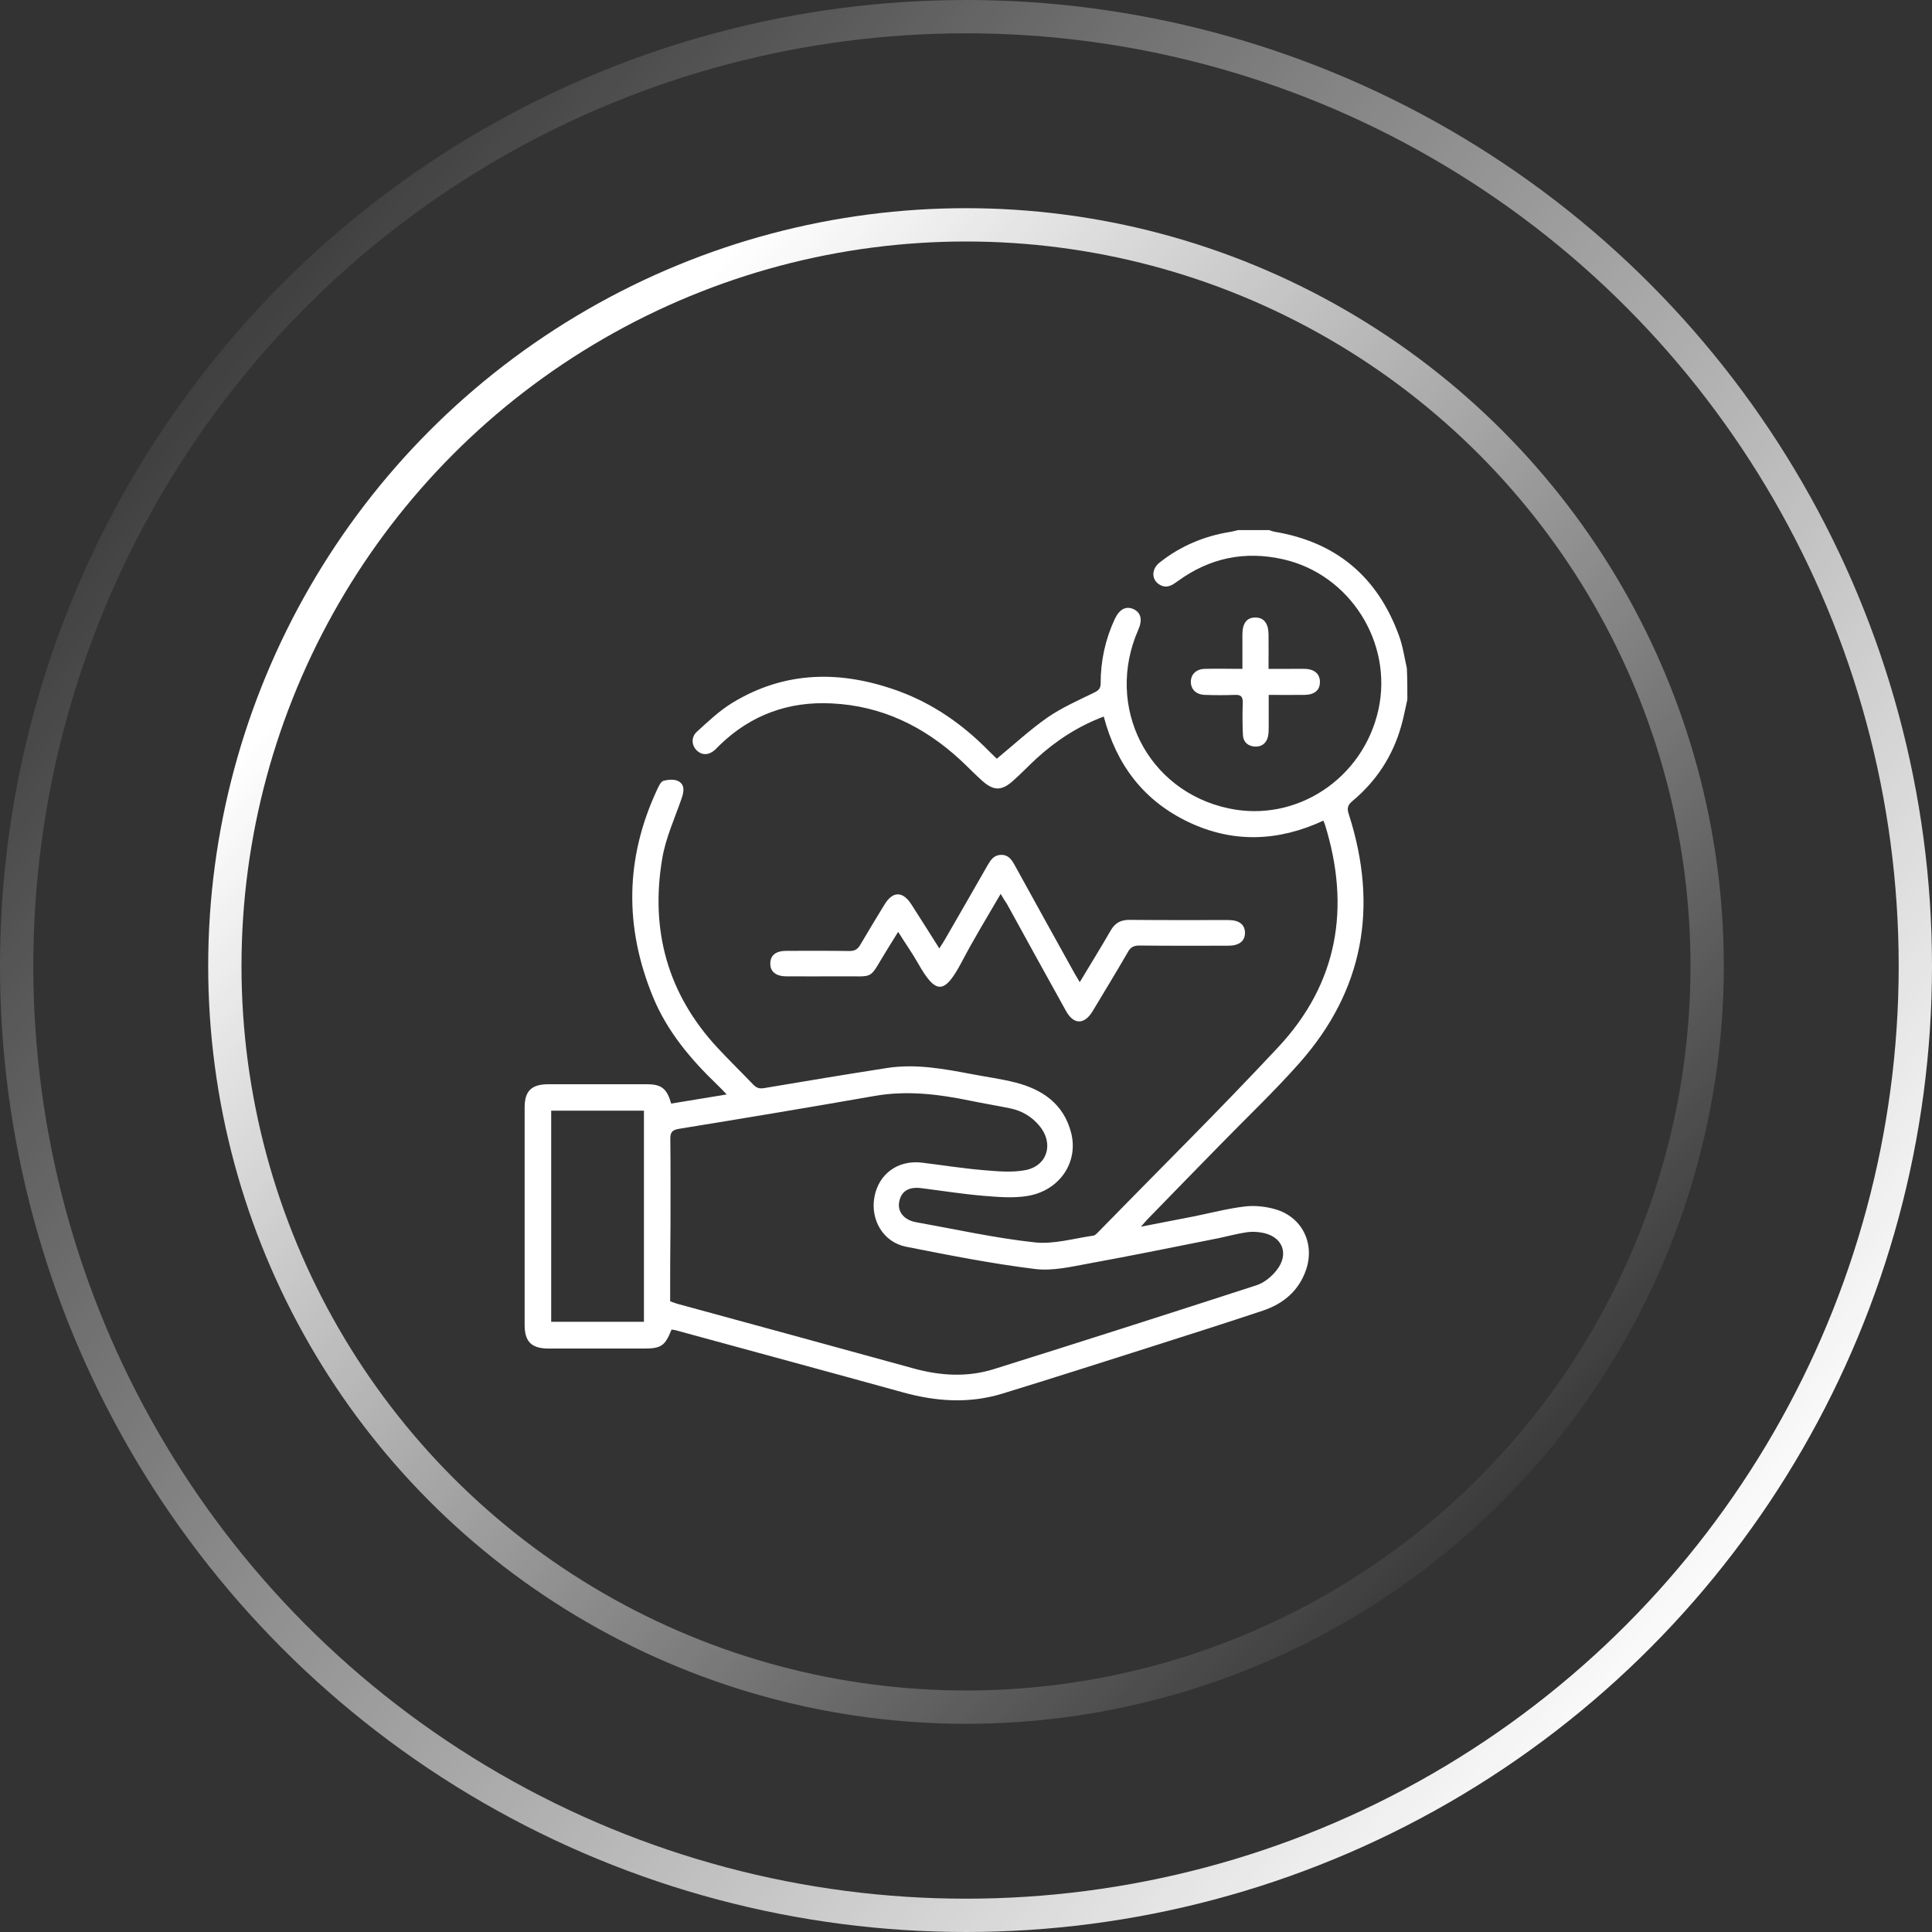 <?xml version="1.0" encoding="UTF-8"?>
<svg width="464px" height="464px" viewBox="0 0 464 464" version="1.1" xmlns="http://www.w3.org/2000/svg" xmlns:xlink="http://www.w3.org/1999/xlink">
    <rect x="0" y="0" width="464" height="464" fill="#333333" stroke="none"/>
    <title>编组 6</title>
    <defs>
        <linearGradient x1="6.872%" y1="10.137%" x2="94.681%" y2="80.673%" id="linearGradient-1">
            <stop stop-color="#FFFFFF" stop-opacity="0" offset="0%"></stop>
            <stop stop-color="#FFFFFF" offset="100%"></stop>
        </linearGradient>
        <linearGradient x1="91.521%" y1="85.956%" x2="20.065%" y2="16.552%" id="linearGradient-2">
            <stop stop-color="#FFFFFF" stop-opacity="0" offset="0%"></stop>
            <stop stop-color="#FFFFFF" offset="100%"></stop>
        </linearGradient>
    </defs>
    <g id="页面-1" stroke="none" stroke-width="1" fill="none" fill-rule="evenodd">
        <g id="-首页" transform="translate(-664, -1921)">
            <g id="编组-6" transform="translate(664, 1921)">
                <circle id="椭圆形" stroke="url(#linearGradient-1)" stroke-width="8" cx="232" cy="232" r="228"></circle>
                <circle id="椭圆形" stroke="url(#linearGradient-2)" stroke-width="8" cx="232" cy="232" r="178"></circle>
                <g id="编组" transform="translate(126, 127)" fill="#FFFFFF" fill-rule="nonzero">
                    <path d="M212,40.982 C211.503,43.138 211.13,45.294 210.509,47.409 C208.48,54.582 204.547,60.593 198.833,65.362 C197.591,66.398 197.466,67.186 197.963,68.637 C205.044,90.736 201.566,110.803 186.08,128.3 C179.993,135.183 173.327,141.485 166.909,148.077 C161.112,154.006 155.315,159.935 149.559,165.864 C149.145,166.279 148.773,166.776 148.027,167.605 C152.541,166.735 156.557,165.947 160.615,165.159 C164.714,164.33 168.813,163.252 172.954,162.754 C175.355,162.464 177.964,162.754 180.283,163.418 C186.742,165.284 189.848,171.669 187.653,178.012 C185.914,183.029 182.229,186.097 177.343,187.756 C168.523,190.699 159.662,193.519 150.802,196.338 C138.794,200.153 126.786,204.008 114.737,207.699 C106.787,210.145 98.837,209.606 90.887,207.408 C72.751,202.392 54.615,197.499 36.438,192.524 C36.065,192.399 35.651,192.399 35.278,192.316 C33.746,196.214 32.794,196.877 28.653,196.877 C20.993,196.877 13.333,196.877 5.673,196.877 C1.615,196.836 0,195.219 0,191.197 C0,173.783 0,156.369 0,138.956 C0,135.058 1.615,133.441 5.548,133.4 C13.498,133.4 21.407,133.4 29.357,133.4 C32.835,133.4 34.16,134.395 35.195,138.043 C39.46,137.339 43.808,136.634 48.528,135.846 C47.617,134.892 46.913,134.146 46.209,133.483 C39.833,127.346 34.202,120.671 30.806,112.379 C23.933,95.628 24.14,79.044 31.841,62.584 C32.214,61.796 32.711,60.676 33.373,60.511 C34.491,60.22 36.023,60.096 36.976,60.635 C38.508,61.506 38.259,63.081 37.721,64.698 C36.065,69.508 33.87,74.234 33.042,79.21 C30.144,96.375 34.326,111.674 46.251,124.568 C49.066,127.595 52.048,130.497 54.905,133.483 C55.691,134.312 56.437,134.519 57.596,134.312 C67.368,132.653 77.181,131.036 86.995,129.502 C93.951,128.424 100.741,129.71 107.532,130.995 C110.969,131.658 114.488,132.114 117.884,132.985 C124.343,134.644 129.395,138.085 131.216,144.926 C133.121,152.057 128.525,158.94 120.782,160.225 C117.304,160.806 113.66,160.474 110.099,160.184 C105.172,159.769 100.245,158.981 95.317,158.359 C92.212,157.945 90.39,159.106 89.934,161.759 C89.562,164.081 91.177,166.03 93.992,166.527 C103.474,168.227 112.956,170.342 122.521,171.378 C127.076,171.876 131.879,170.425 136.558,169.761 C137.096,169.678 137.552,169.098 138.007,168.642 C152.375,153.923 167.033,139.453 181.07,124.403 C195.355,109.062 198.377,90.902 192.208,71.042 C192.125,70.793 192.001,70.544 191.835,70.088 C181.111,75.064 170.262,75.561 159.497,70.461 C148.731,65.362 142.148,56.738 139.084,45.087 C132.955,47.409 127.697,50.809 122.977,55.121 C121.03,56.903 119.25,58.811 117.263,60.552 C114.571,62.957 112.666,62.957 109.975,60.593 C108.153,58.976 106.497,57.235 104.716,55.577 C95.98,47.492 85.794,42.516 73.786,41.936 C63.434,41.397 54.366,44.672 46.872,51.928 C46.458,52.301 46.127,52.716 45.712,53.089 C44.222,54.416 42.566,54.457 41.282,53.172 C40.081,51.97 39.957,50.021 41.365,48.736 C44.056,46.289 46.748,43.719 49.853,41.811 C62.648,34.017 76.105,33.975 89.852,38.992 C98.216,42.06 105.338,47.077 111.548,53.421 C112.128,54.001 112.749,54.582 113.329,55.162 C113.412,55.245 113.577,55.286 113.412,55.203 C117.511,51.845 121.32,48.279 125.544,45.336 C129.022,42.931 132.997,41.19 136.806,39.324 C137.883,38.785 138.338,38.329 138.338,37.085 C138.338,31.695 139.456,26.554 141.734,21.661 C142.852,19.298 144.425,18.469 146.247,19.298 C148.027,20.127 148.441,21.869 147.365,24.273 C139.291,42.682 149.559,62.998 169.062,67.144 C185.293,70.627 201.359,60.054 205.044,43.47 C208.605,27.383 198.212,10.923 182.146,7.316 C172.954,5.243 164.507,6.984 156.847,12.581 C155.563,13.493 154.363,14.364 152.706,13.535 C150.553,12.457 150.387,9.762 152.499,8.103 C157.509,4.123 163.265,1.718 169.559,0.723 C170.138,0.64 170.759,0.433 171.339,0.309 C173.823,0.309 176.308,0.309 178.792,0.309 C179.165,0.433 179.579,0.599 179.952,0.682 C194.899,3.128 204.878,11.545 210.012,25.724 C210.923,28.212 211.296,30.907 211.876,33.478 C212,36.007 212,38.495 212,40.982 Z M34.947,185.517 C35.527,185.724 36.023,185.931 36.562,186.097 C55.567,191.28 74.573,196.463 93.537,201.687 C99.913,203.428 106.373,203.801 112.708,201.811 C133.742,195.219 154.735,188.502 175.687,181.702 C177.55,181.122 179.372,179.629 180.573,178.095 C183.761,174.115 181.98,169.803 176.929,169.015 C175.728,168.808 174.445,168.766 173.244,168.974 C171.091,169.305 168.938,169.886 166.784,170.342 C156.391,172.415 145.998,174.529 135.564,176.437 C131.258,177.224 126.745,178.302 122.521,177.763 C112.128,176.478 101.859,174.447 91.591,172.415 C86.125,171.337 82.978,165.947 84.013,160.433 C85.048,154.918 89.645,151.56 95.359,152.223 C100.203,152.804 105.048,153.591 109.934,154.006 C113.412,154.296 117.014,154.669 120.368,154.006 C125.627,152.928 127.117,147.538 123.639,143.392 C121.817,141.194 119.457,139.785 116.683,139.204 C113.453,138.541 110.182,138.002 106.952,137.339 C99.334,135.763 91.756,134.851 83.972,136.219 C68.362,138.956 52.71,141.568 37.1,144.097 C35.237,144.387 34.947,145.133 34.988,146.75 C35.071,153.509 35.03,160.308 35.03,167.066 C34.947,173.161 34.947,179.297 34.947,185.517 Z M6.377,139.743 C6.377,156.784 6.377,173.617 6.377,190.451 C13.871,190.451 21.241,190.451 28.653,190.451 C28.653,173.493 28.653,156.66 28.653,139.743 C21.2,139.743 13.83,139.743 6.377,139.743 Z" id="形状"></path>
                    <path d="M114.326,87.678 C111.057,93.306 107.83,98.566 104.974,104.03 C100.795,111.919 98.768,111.919 94.464,104.318 C93.058,101.853 91.402,99.511 89.706,96.799 C88.754,98.36 87.968,99.593 87.182,100.867 C82.299,108.714 84.575,107.358 75.513,107.482 C71.293,107.523 67.114,107.482 62.893,107.482 C60.328,107.482 58.921,106.331 59.003,104.318 C59.045,102.387 60.369,101.36 62.893,101.36 C67.941,101.36 72.948,101.319 77.996,101.401 C79.279,101.401 79.982,100.99 80.603,99.922 C82.506,96.676 84.451,93.471 86.437,90.225 C88.423,86.979 90.823,86.979 92.892,90.225 C95.085,93.635 97.237,97.045 99.595,100.784 C100.092,100.004 100.464,99.429 100.837,98.812 C104.312,92.813 107.747,86.815 111.181,80.816 C111.926,79.542 112.671,78.351 114.409,78.31 C116.229,78.268 117.015,79.542 117.76,80.898 C122.519,89.526 127.277,98.155 132.077,106.783 C132.45,107.441 132.822,108.057 133.318,108.879 C135.884,104.606 138.367,100.62 140.725,96.511 C141.801,94.621 143.208,93.882 145.401,93.923 C153.263,94.005 161.124,93.964 168.986,93.964 C171.593,93.964 173,95.032 173,97.045 C173,99.018 171.593,100.127 168.986,100.127 C161.869,100.127 154.794,100.168 147.677,100.086 C146.353,100.086 145.566,100.415 144.904,101.606 C142.132,106.413 139.236,111.138 136.38,115.905 C134.394,119.151 131.829,119.109 130.008,115.781 C125.25,107.235 120.533,98.648 115.816,90.061 C115.319,89.362 114.905,88.664 114.326,87.678 Z" id="路径"></path>
                    <path d="M172.383,33.64 C172.383,30.62 172.383,27.894 172.383,25.21 C172.425,22.652 173.471,21.31 175.437,21.31 C177.487,21.268 178.616,22.652 178.658,25.294 C178.7,27.936 178.658,30.578 178.658,33.64 C180.331,33.64 181.879,33.64 183.469,33.64 C184.808,33.64 186.104,33.598 187.443,33.64 C189.786,33.724 191.041,34.94 190.999,36.869 C190.957,38.798 189.702,39.847 187.276,39.889 C184.515,39.931 181.754,39.889 178.7,39.889 C178.7,42.531 178.7,44.964 178.7,47.396 C178.7,48.235 178.7,49.074 178.532,49.871 C178.156,51.506 177.026,52.387 175.353,52.303 C173.68,52.177 172.592,51.213 172.508,49.535 C172.383,46.977 172.383,44.376 172.467,41.776 C172.508,40.308 172.006,39.805 170.542,39.889 C168.158,39.973 165.815,39.973 163.43,39.889 C161.297,39.847 160,38.589 160,36.743 C160,34.982 161.255,33.724 163.263,33.64 C166.15,33.556 169.078,33.64 172.383,33.64 Z" id="路径"></path>
                </g>
            </g>
        </g>
    </g>
</svg>